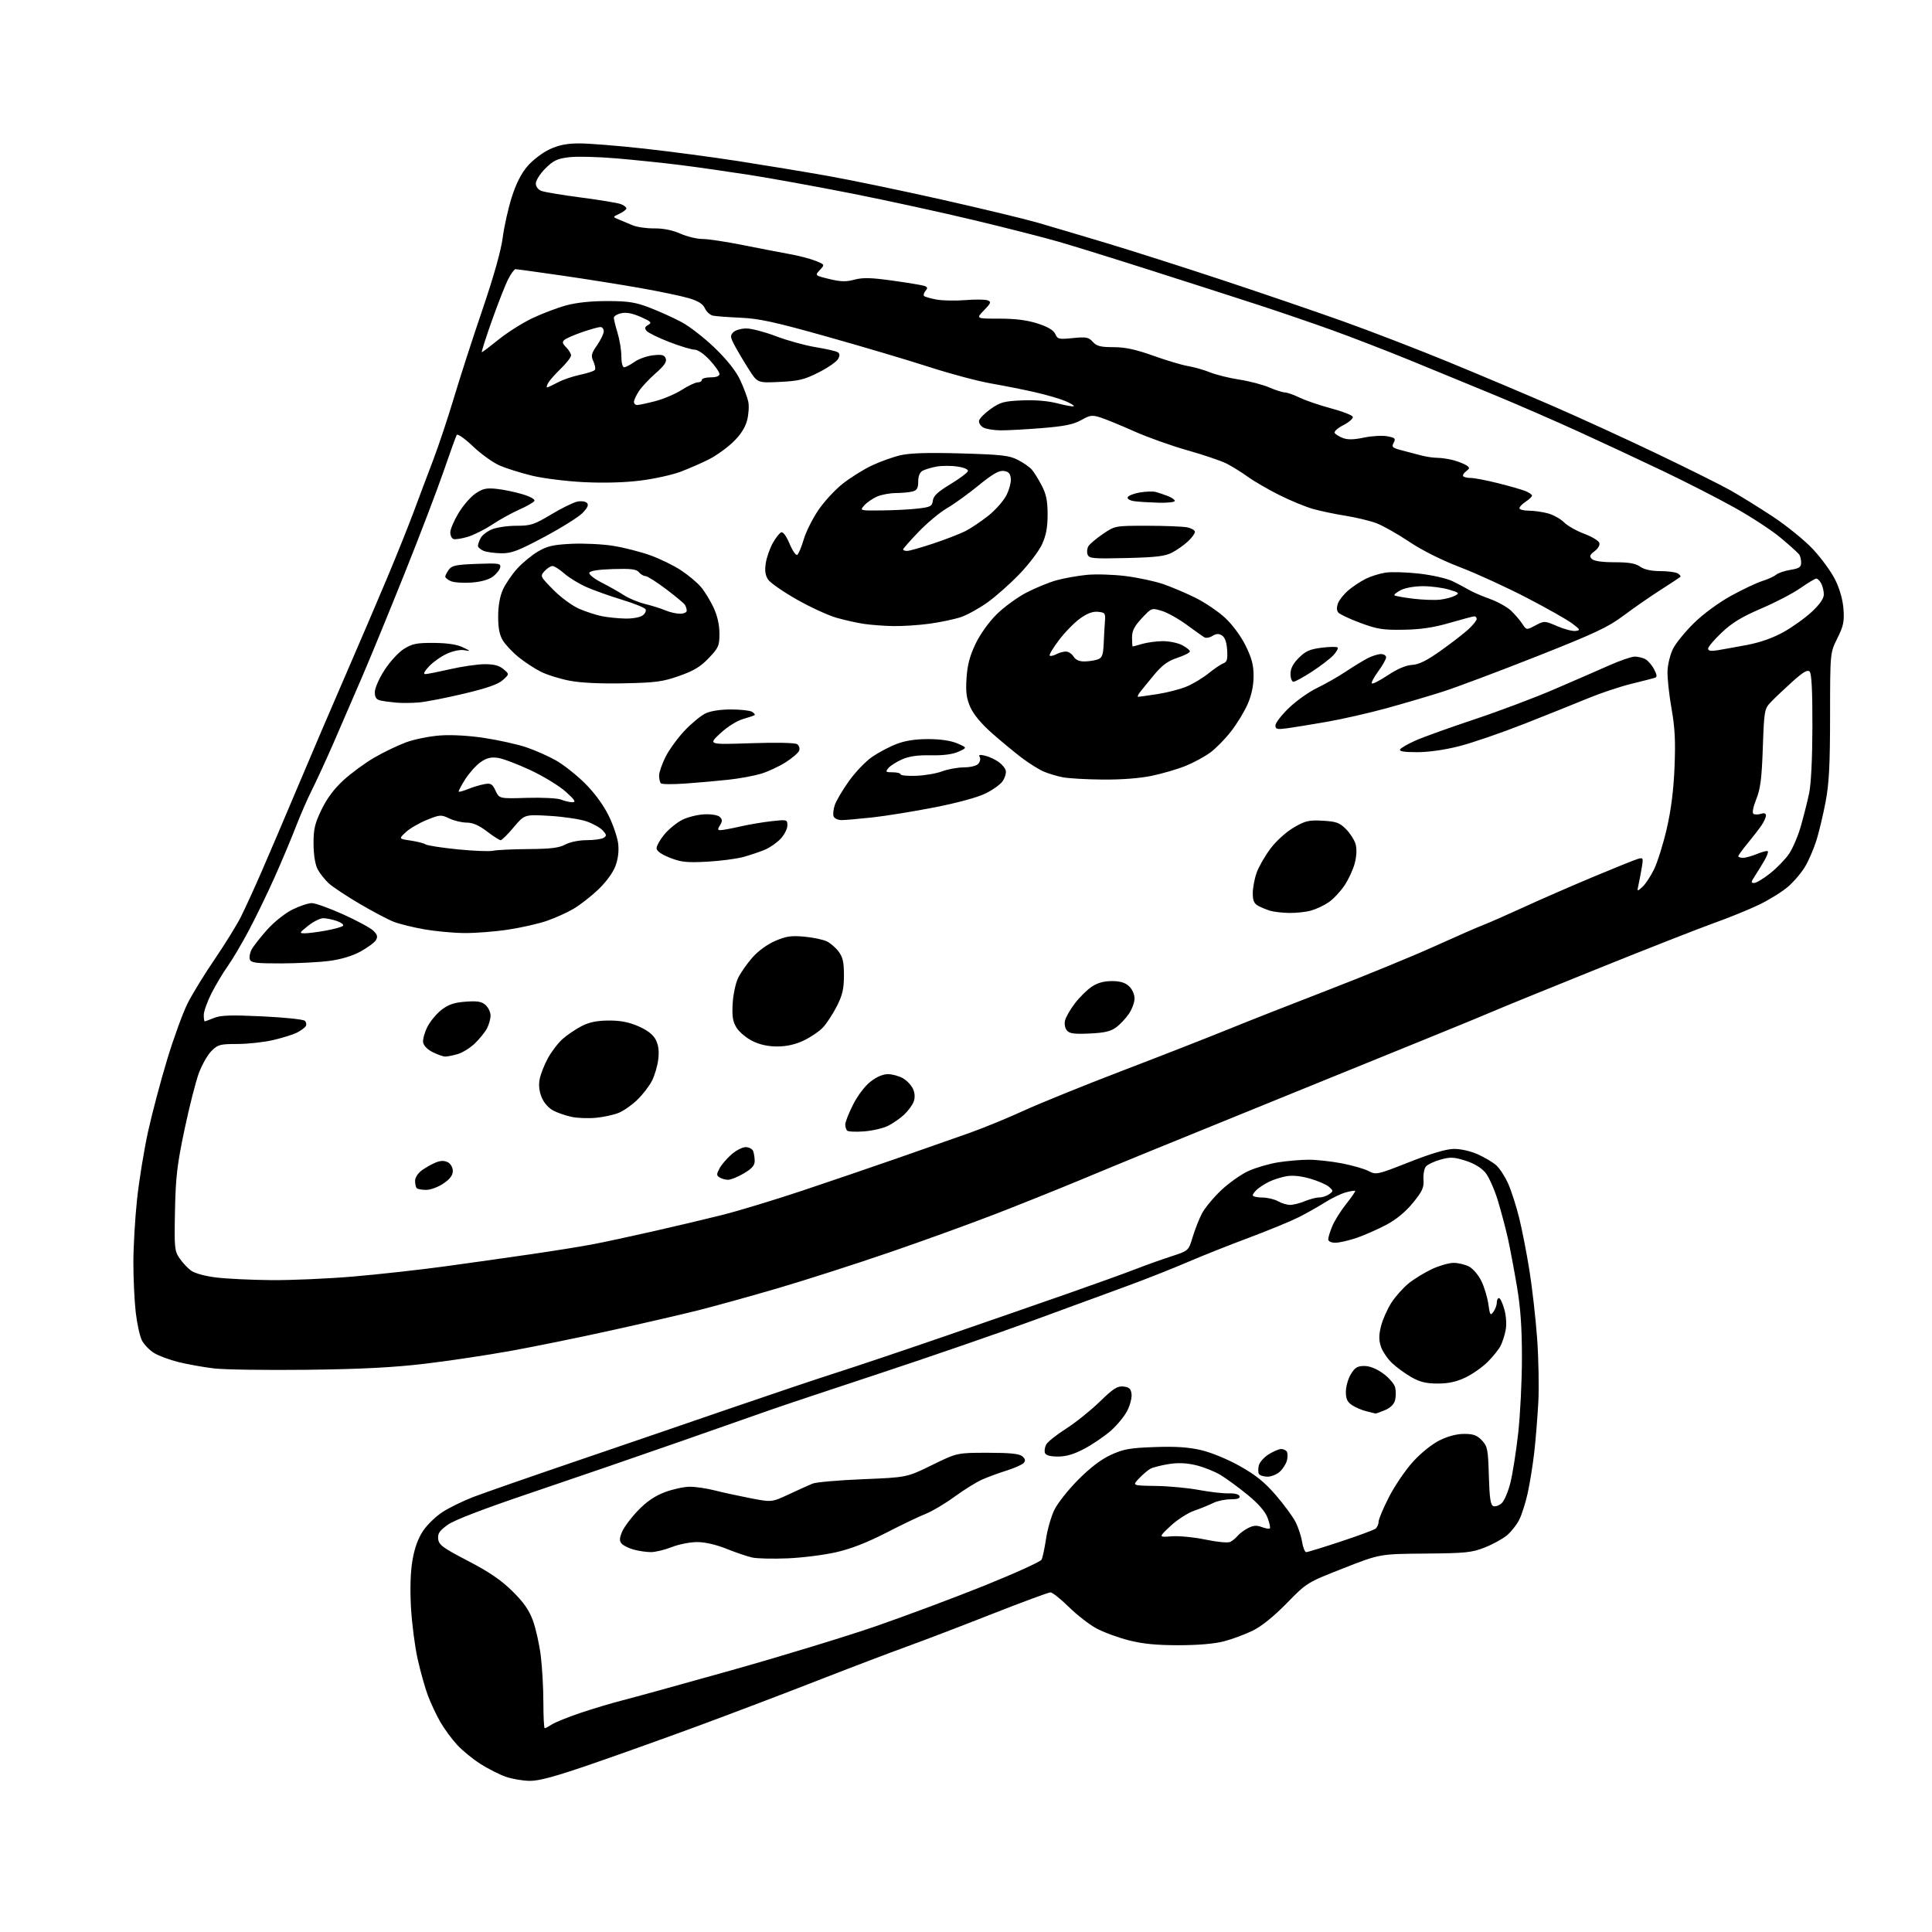 <?xml version="1.0" encoding="UTF-8" standalone="no"?>
<svg 
  version="1.1" 
  xmlns="http://www.w3.org/2000/svg" 
  xmlns:xlink="http://www.w3.org/1999/xlink" 
  xmlns:svg="http://www.w3.org/2000/svg"
  xmlns:rdf="http://www.w3.org/1999/02/22-rdf-syntax-ns#"
  xmlns:cc="http://creativecommons.org/ns#"
  xmlns:dc="http://purl.org/dc/elements/1.1/"
  viewBox="0 0 768 768"
  width="768"
  height="768"
>
<style>svg {background-color: white; }</style>"
<path stroke="none" fill="black" fill-rule="evenodd" d="M210.51,707.92C207.75,707.88 203.47,707.14 201.00,706.27C198.53,705.41 194.03,703.13 191.00,701.20C187.97,699.28 183.79,695.86 181.71,693.60C179.62,691.35 176.62,687.25 175.03,684.50C173.45,681.75 171.21,676.99 170.07,673.93C168.93,670.87 167.10,664.34 166.01,659.43C164.91,654.52 163.73,645.33 163.37,639.00C162.96,631.58 163.16,624.95 163.95,620.30C164.76,615.49 166.15,611.61 168.13,608.62C169.75,606.16 173.29,602.74 175.98,601.01C178.67,599.29 184.16,596.61 188.18,595.06C192.21,593.52 210.12,587.27 228.00,581.18C245.88,575.09 273.77,565.54 290.00,559.95C306.23,554.37 325.57,547.86 333.00,545.50C340.43,543.13 359.55,536.70 375.50,531.20C391.45,525.70 413.50,518.05 424.50,514.20C435.50,510.35 447.65,505.97 451.50,504.46C455.35,502.96 461.64,500.71 465.49,499.46C472.47,497.20 472.47,497.20 474.07,491.85C474.95,488.91 476.60,484.70 477.73,482.49C478.87,480.29 482.31,476.10 485.39,473.19C488.47,470.28 493.36,466.81 496.25,465.50C499.14,464.18 504.43,462.63 508.00,462.06C511.57,461.49 517.05,461.01 520.16,461.01C523.28,461.00 529.21,461.65 533.34,462.44C537.48,463.23 542.27,464.60 543.99,465.49C547.05,467.08 547.38,467.01 560.25,461.94C568.98,458.50 574.92,456.74 577.95,456.71C580.60,456.68 584.58,457.58 587.49,458.88C590.23,460.10 593.55,462.09 594.87,463.30C596.19,464.51 598.28,467.75 599.51,470.50C600.74,473.25 602.70,479.32 603.86,484.00C605.02,488.68 606.87,498.12 607.97,505.00C609.07,511.88 610.45,524.02 611.03,532.00C611.61,539.98 611.82,551.45 611.50,557.50C611.17,563.55 610.44,572.55 609.87,577.50C609.30,582.45 608.14,589.65 607.29,593.50C606.45,597.35 604.93,602.13 603.92,604.12C602.91,606.12 600.72,608.90 599.06,610.30C597.39,611.70 593.44,613.87 590.27,615.13C585.08,617.18 582.69,617.43 566.50,617.57C548.50,617.72 548.50,617.72 534.00,623.42C519.50,629.12 519.50,629.12 511.50,637.31C506.38,642.54 501.51,646.47 498.00,648.20C494.97,649.68 489.82,651.60 486.54,652.45C482.74,653.44 476.18,654.00 468.45,654.00C459.64,654.00 454.20,653.46 448.59,652.02C444.33,650.93 438.56,648.80 435.76,647.27C432.96,645.75 428.04,641.91 424.83,638.75C421.62,635.59 418.35,633.00 417.58,633.00C416.80,633.00 406.34,636.87 394.33,641.59C382.33,646.32 367.10,652.14 360.50,654.53C353.90,656.91 337.93,662.99 325.00,668.04C312.07,673.09 291.15,681.04 278.50,685.72C265.85,690.40 246.50,697.32 235.51,701.11C220.60,706.25 214.24,707.98 210.51,707.92zM216.54,687.00C216.83,687.00 218.11,686.32 219.37,685.49C220.64,684.66 225.69,682.62 230.59,680.96C235.49,679.30 243.10,677.02 247.50,675.90C251.90,674.78 271.48,669.38 291.00,663.89C310.52,658.40 336.18,650.58 348.00,646.50C359.82,642.42 379.36,635.12 391.40,630.27C403.45,625.42 413.64,620.79 414.05,619.98C414.46,619.17 415.25,615.46 415.81,611.75C416.36,608.04 417.84,602.86 419.09,600.25C420.34,597.64 424.61,592.23 428.58,588.24C433.43,583.36 437.71,580.10 441.65,578.31C446.64,576.02 449.18,575.57 459.00,575.23C467.32,574.93 472.43,575.27 477.49,576.45C481.54,577.40 487.99,580.06 492.86,582.79C499.16,586.33 502.72,589.20 507.15,594.33C510.39,598.09 513.92,602.89 514.99,604.99C516.07,607.09 517.24,610.66 517.60,612.91C517.96,615.16 518.70,617.00 519.24,617.00C519.78,617.00 525.91,615.12 532.86,612.82C539.81,610.52 546.06,608.22 546.75,607.70C547.44,607.18 548.00,605.95 548.00,604.96C548.00,603.97 549.86,599.53 552.13,595.11C554.39,590.68 558.67,584.39 561.63,581.12C564.76,577.66 569.18,574.09 572.20,572.59C575.54,570.92 579.05,570.00 582.02,570.00C585.70,570.00 587.15,570.53 589.08,572.58C591.30,574.94 591.53,576.10 591.84,586.64C592.10,595.53 592.50,598.26 593.62,598.69C594.42,598.99 595.91,598.49 596.93,597.56C597.95,596.64 599.51,592.99 600.40,589.45C601.29,585.91 602.68,577.05 603.50,569.76C604.31,562.47 604.99,549.01 604.99,539.85C605.00,527.77 604.45,519.95 603.00,511.35C601.90,504.83 600.30,496.35 599.46,492.50C598.61,488.65 596.80,481.81 595.44,477.31C594.08,472.81 591.83,467.76 590.42,466.09C588.83,464.19 585.88,462.43 582.53,461.38C577.92,459.93 576.54,459.87 572.61,460.97C570.09,461.67 567.49,462.91 566.81,463.72C566.14,464.54 565.71,466.88 565.86,468.93C566.09,472.06 565.42,473.53 561.67,478.14C558.76,481.70 555.09,484.74 551.13,486.85C547.79,488.63 542.49,490.97 539.37,492.05C536.24,493.12 532.41,494.00 530.84,494.00C529.09,494.00 528.00,493.47 528.00,492.62C528.00,491.86 528.73,489.50 529.62,487.37C530.51,485.24 532.99,481.29 535.13,478.60C537.28,475.90 538.89,473.55 538.71,473.38C538.53,473.20 536.82,473.49 534.91,474.01C533.00,474.54 529.28,476.34 526.66,478.00C524.03,479.67 519.32,482.32 516.19,483.90C513.06,485.47 504.20,489.12 496.50,492.00C488.80,494.87 477.77,499.26 472.00,501.74C466.23,504.23 455.65,508.41 448.50,511.04C441.35,513.67 424.25,519.94 410.50,524.98C396.75,530.01 369.30,539.48 349.50,546.02C329.70,552.55 310.12,559.09 306.00,560.55C301.88,562.00 285.68,567.69 270.00,573.17C254.32,578.66 228.10,587.67 211.73,593.20C191.98,599.87 180.60,604.23 177.92,606.17C174.66,608.53 173.94,609.63 174.19,611.80C174.46,614.14 176.05,615.30 186.00,620.47C194.39,624.83 199.16,628.07 203.63,632.47C208.14,636.91 210.30,640.00 211.84,644.18C212.98,647.31 214.39,653.59 214.96,658.15C215.53,662.72 216.00,671.07 216.00,676.72C216.00,682.38 216.24,687.00 216.54,687.00zM313.00,619.47C307.23,619.71 300.93,619.56 299.00,619.14C297.07,618.71 292.50,617.16 288.83,615.68C284.67,614.01 280.26,613.00 277.12,613.00C274.34,613.00 269.79,613.90 267.00,615.00C264.21,616.10 260.48,617.00 258.71,616.99C256.95,616.99 253.86,616.53 251.86,615.98C249.86,615.42 247.70,614.34 247.06,613.57C246.17,612.50 246.24,611.39 247.32,608.84C248.10,607.00 250.96,603.20 253.67,600.39C257.10,596.85 260.36,594.63 264.34,593.14C267.50,591.97 271.94,591.00 274.22,591.00C276.50,591.00 280.87,591.64 283.93,592.42C287.00,593.21 293.38,594.60 298.12,595.52C306.74,597.20 306.74,597.20 313.62,594.00C317.40,592.24 321.62,590.33 323.00,589.76C324.38,589.19 333.38,588.40 343.00,588.01C360.50,587.29 360.50,587.29 370.48,582.39C380.47,577.50 380.47,577.50 392.58,577.50C401.41,577.50 405.13,577.87 406.35,578.88C407.54,579.86 407.73,580.63 407.00,581.50C406.44,582.18 403.39,583.54 400.24,584.54C397.08,585.53 392.66,587.15 390.42,588.14C388.17,589.13 383.24,592.20 379.45,594.96C375.67,597.72 370.54,600.77 368.06,601.74C365.57,602.71 358.47,606.11 352.28,609.29C344.60,613.24 338.23,615.71 332.26,617.06C327.44,618.15 318.77,619.24 313.00,619.47zM489.08,612.92C489.95,612.48 491.27,611.38 492.01,610.49C492.75,609.60 494.60,608.22 496.12,607.44C498.19,606.37 499.56,606.26 501.58,607.03C503.06,607.59 504.50,607.83 504.78,607.55C505.06,607.27 504.65,605.36 503.86,603.29C502.92,600.83 500.21,597.72 495.97,594.24C492.41,591.32 487.54,587.75 485.15,586.31C482.75,584.87 478.32,583.12 475.30,582.41C471.52,581.53 468.14,581.41 464.45,582.01C461.50,582.49 458.28,583.32 457.30,583.85C456.31,584.39 454.27,586.12 452.78,587.69C450.06,590.55 450.06,590.55 459.39,590.68C464.53,590.75 472.28,591.48 476.61,592.29C480.95,593.10 486.26,593.70 488.41,593.63C490.74,593.55 492.49,594.00 492.74,594.75C493.03,595.61 491.93,596.00 489.16,596.00C486.96,596.00 483.89,596.65 482.33,597.43C480.77,598.22 477.37,599.61 474.76,600.51C472.12,601.43 467.91,604.15 465.26,606.64C460.50,611.11 460.50,611.11 465.74,610.71C468.62,610.48 474.70,611.07 479.24,612.02C483.99,613.01 488.17,613.39 489.08,612.92zM503.87,587.00C502.36,587.00 500.82,586.52 500.46,585.94C500.11,585.36 500.08,583.82 500.40,582.53C500.73,581.23 502.51,579.23 504.37,578.08C506.22,576.94 508.44,576.00 509.31,576.00C510.17,576.00 511.18,576.48 511.54,577.06C511.89,577.64 511.92,579.20 511.58,580.53C511.25,581.86 510.00,583.86 508.80,584.97C507.60,586.09 505.38,587.00 503.87,587.00zM420.58,579.00C417.49,579.00 415.75,578.52 415.39,577.58C415.09,576.80 415.31,575.29 415.88,574.22C416.45,573.16 419.97,570.35 423.71,567.97C427.44,565.60 433.47,560.77 437.11,557.25C442.60,551.91 444.20,550.89 446.61,551.17C448.90,551.43 449.56,552.06 449.81,554.17C449.98,555.64 449.21,558.63 448.10,560.80C446.99,562.98 444.06,566.54 441.59,568.72C439.11,570.89 434.42,574.10 431.15,575.84C426.94,578.08 423.87,579.00 420.58,579.00zM546.78,561.90C546.63,561.84 545.05,561.45 543.28,561.03C541.50,560.61 538.91,559.52 537.53,558.61C535.57,557.33 535.00,556.11 535.00,553.23C535.01,551.18 535.90,548.04 536.99,546.25C538.59,543.62 539.61,543.00 542.34,543.00C544.48,543.00 547.19,544.08 549.83,545.99C552.10,547.64 554.24,550.11 554.59,551.49C554.93,552.87 554.93,555.15 554.57,556.57C554.15,558.23 552.73,559.63 550.50,560.57C548.61,561.35 546.94,561.95 546.78,561.90zM571.50,549.98C566.91,549.98 564.44,549.38 561.00,547.42C558.52,546.01 555.05,543.46 553.27,541.75C551.49,540.04 549.53,537.12 548.92,535.25C548.08,532.72 548.10,530.67 548.97,527.18C549.61,524.61 551.45,520.44 553.06,517.92C554.67,515.41 557.79,511.90 559.99,510.13C562.19,508.36 566.36,505.81 569.25,504.47C572.14,503.12 575.98,502.02 577.80,502.01C579.61,502.00 582.38,502.66 583.95,503.47C585.54,504.29 587.72,506.86 588.89,509.27C590.04,511.65 591.28,515.78 591.65,518.44C592.25,522.81 592.45,523.11 593.66,521.46C594.40,520.44 595.00,518.80 595.00,517.81C595.00,516.81 595.39,516.00 595.87,516.00C596.35,516.00 597.30,518.01 597.99,520.46C598.72,523.08 598.95,526.47 598.53,528.68C598.15,530.74 597.22,533.60 596.48,535.04C595.74,536.47 593.42,539.35 591.32,541.43C589.22,543.52 585.25,546.29 582.50,547.60C578.95,549.29 575.76,549.98 571.50,549.98zM122.00,544.51C105.78,544.70 89.12,544.46 85.00,543.96C80.88,543.47 74.58,542.34 71.00,541.46C67.42,540.57 63.03,538.94 61.23,537.83C59.42,536.72 57.27,534.48 56.43,532.86C55.59,531.24 54.48,526.22 53.96,521.71C53.44,517.19 53.02,508.32 53.02,502.00C53.02,495.68 53.67,484.36 54.47,476.85C55.27,469.34 57.24,457.19 58.85,449.85C60.47,442.51 63.90,429.54 66.49,421.04C69.07,412.54 72.71,402.55 74.58,398.84C76.45,395.13 81.30,387.22 85.37,381.26C89.43,375.30 94.11,367.74 95.76,364.46C97.40,361.18 101.11,353.10 103.98,346.50C106.86,339.90 113.48,324.38 118.69,312.00C123.90,299.62 132.38,279.82 137.52,268.00C142.66,256.18 149.99,239.04 153.82,229.93C157.65,220.82 162.43,208.89 164.46,203.43C166.48,197.97 169.94,188.78 172.15,183.00C174.35,177.22 178.10,165.97 180.48,158.00C182.86,150.03 187.96,134.28 191.81,123.00C196.24,110.00 199.18,99.57 199.83,94.50C200.40,90.10 202.01,82.88 203.41,78.45C205.13,73.04 207.17,68.99 209.67,66.07C211.72,63.67 215.65,60.67 218.44,59.37C222.19,57.63 225.27,57.02 230.32,57.01C234.07,57.00 245.54,57.92 255.82,59.05C266.09,60.18 283.05,62.43 293.50,64.05C303.95,65.67 319.93,68.31 329.00,69.92C338.07,71.52 358.55,75.78 374.50,79.37C390.45,82.96 407.55,87.08 412.50,88.52C417.45,89.96 429.60,93.56 439.50,96.53C449.40,99.50 470.32,106.17 486.00,111.36C501.68,116.55 523.27,123.93 534.00,127.77C544.73,131.60 563.40,138.80 575.50,143.77C587.60,148.74 606.27,156.62 617.00,161.28C627.73,165.94 646.40,174.49 658.50,180.28C670.60,186.07 683.65,192.56 687.50,194.71C691.35,196.85 699.04,201.60 704.60,205.27C710.18,208.95 717.40,214.81 720.73,218.37C724.05,221.92 728.03,227.41 729.58,230.58C731.35,234.18 732.55,238.51 732.82,242.16C733.17,247.09 732.79,248.88 730.37,253.74C727.50,259.50 727.50,259.50 727.48,284.50C727.47,304.18 727.09,311.47 725.70,318.77C724.73,323.87 723.10,330.72 722.08,333.99C721.06,337.25 719.06,341.93 717.62,344.38C716.19,346.83 713.10,350.48 710.76,352.49C708.42,354.50 703.27,357.70 699.33,359.60C695.39,361.51 687.29,364.80 681.33,366.93C675.37,369.06 654.30,377.33 634.50,385.32C614.70,393.30 596.25,400.82 593.50,402.03C590.75,403.23 579.27,407.96 568.00,412.53C556.73,417.10 530.40,427.80 509.50,436.31C488.60,444.81 465.20,454.34 457.50,457.48C449.80,460.62 436.98,465.91 429.00,469.24C421.02,472.56 406.40,478.43 396.50,482.28C386.60,486.13 367.48,493.07 354.00,497.70C340.52,502.33 320.50,508.77 309.50,512.00C298.50,515.23 284.10,519.22 277.50,520.88C270.90,522.53 255.38,526.12 243.00,528.85C230.62,531.59 212.73,535.24 203.24,536.96C193.74,538.68 178.22,541.01 168.74,542.13C156.22,543.60 143.42,544.26 122.00,544.51zM107.82,508.87C115.70,508.94 130.32,508.30 140.32,507.45C150.32,506.60 166.60,504.80 176.50,503.45C186.40,502.10 201.96,499.90 211.07,498.57C220.19,497.24 231.22,495.47 235.57,494.64C239.93,493.81 250.70,491.50 259.50,489.50C268.30,487.51 280.74,484.56 287.15,482.95C293.55,481.34 307.73,477.04 318.65,473.40C329.57,469.75 346.82,463.87 357.00,460.32C367.18,456.78 380.00,452.28 385.50,450.32C391.00,448.37 400.68,444.39 407.00,441.49C413.32,438.59 431.10,431.39 446.50,425.49C461.90,419.60 480.57,412.29 488.00,409.26C495.43,406.23 513.42,399.14 528.00,393.52C542.58,387.89 561.48,380.13 570.00,376.28C578.52,372.42 587.33,368.57 589.56,367.72C591.80,366.86 599.00,363.70 605.56,360.69C612.13,357.67 624.48,352.28 633.00,348.71C641.52,345.14 649.58,341.89 650.90,341.49C653.20,340.80 653.27,340.92 652.67,344.64C652.32,346.76 651.74,349.85 651.37,351.50C650.71,354.50 650.71,354.50 652.86,352.59C654.04,351.54 656.13,348.39 657.50,345.59C658.87,342.79 661.14,335.55 662.54,329.50C664.28,322.00 665.27,314.20 665.65,305.00C666.08,294.53 665.81,289.25 664.43,281.50C663.46,276.00 662.75,269.31 662.87,266.63C662.98,263.96 663.99,259.97 665.11,257.78C666.23,255.59 669.96,251.03 673.40,247.65C677.07,244.05 683.15,239.58 688.08,236.86C692.71,234.31 698.30,231.66 700.50,230.98C702.70,230.30 705.17,229.18 706.00,228.48C706.83,227.79 709.41,226.90 711.75,226.52C715.23,225.95 716.00,225.43 715.98,223.66C715.98,222.47 715.64,221.02 715.23,220.44C714.83,219.86 711.56,216.91 707.97,213.89C704.38,210.87 695.99,205.37 689.32,201.68C682.65,197.98 670.06,191.54 661.35,187.38C652.63,183.21 637.62,176.20 628.00,171.80C618.38,167.40 602.85,160.64 593.50,156.78C584.15,152.92 569.08,146.72 560.00,143.01C550.92,139.31 537.20,134.00 529.50,131.23C521.80,128.45 508.52,123.91 500.00,121.14C491.48,118.36 472.57,112.29 458.00,107.64C443.43,102.98 426.77,97.81 421.00,96.14C415.23,94.46 399.93,90.56 387.00,87.47C374.07,84.37 352.25,79.62 338.50,76.90C324.75,74.19 306.52,70.87 298.00,69.54C289.48,68.21 277.10,66.44 270.50,65.61C263.90,64.78 252.46,63.59 245.08,62.96C237.70,62.33 229.16,62.12 226.11,62.51C221.50,63.08 219.93,63.83 216.78,66.98C214.70,69.06 213.00,71.73 213.00,72.91C213.00,74.21 213.88,75.38 215.25,75.90C216.49,76.37 223.57,77.55 231.00,78.52C238.43,79.49 245.51,80.66 246.75,81.12C247.99,81.58 249.00,82.34 249.00,82.81C249.00,83.29 247.76,84.26 246.25,84.96C243.50,86.24 243.50,86.24 246.00,87.26C247.38,87.82 249.85,88.85 251.50,89.56C253.15,90.27 257.00,90.82 260.06,90.79C263.66,90.76 267.32,91.49 270.44,92.87C273.09,94.04 277.05,95.00 279.25,95.00C281.45,95.00 288.71,96.09 295.37,97.43C302.04,98.77 310.39,100.38 313.91,101.01C317.44,101.63 322.03,102.83 324.12,103.66C327.91,105.18 327.91,105.18 325.90,107.34C323.88,109.50 323.88,109.50 329.64,110.91C334.16,112.01 336.30,112.07 339.64,111.17C342.98,110.28 346.24,110.36 354.70,111.54C360.64,112.37 366.31,113.30 367.30,113.61C368.75,114.06 368.87,114.45 367.91,115.61C367.25,116.40 366.99,117.32 367.32,117.65C367.65,117.98 369.85,118.62 372.21,119.07C374.57,119.51 379.72,119.62 383.67,119.30C387.61,118.98 391.62,119.02 392.58,119.39C394.12,119.98 393.94,120.47 391.13,123.37C387.93,126.67 387.93,126.67 397.21,126.67C403.69,126.67 408.31,127.26 412.50,128.61C416.59,129.94 418.81,131.26 419.49,132.78C420.40,134.83 420.94,134.96 426.49,134.39C431.78,133.85 432.73,134.03 434.40,135.89C435.96,137.61 437.47,138.00 442.61,138.00C447.26,138.00 451.44,138.90 458.47,141.41C463.72,143.29 469.93,145.14 472.26,145.52C474.59,145.90 478.52,147.02 481.00,148.01C483.48,149.00 488.72,150.30 492.65,150.90C496.58,151.50 501.91,152.89 504.48,153.99C507.06,155.10 509.89,156.00 510.77,156.00C511.65,156.00 514.31,156.94 516.68,158.09C519.04,159.23 524.66,161.14 529.16,162.34C533.66,163.53 537.52,165.04 537.74,165.70C537.95,166.35 536.29,167.83 534.03,168.98C531.77,170.14 530.21,171.54 530.56,172.10C530.91,172.66 532.39,173.58 533.85,174.14C535.70,174.85 538.21,174.79 542.19,173.95C545.31,173.29 549.48,173.06 551.45,173.42C554.58,174.01 554.90,174.33 554.00,176.01C553.09,177.69 553.47,178.04 557.24,179.02C559.58,179.63 563.08,180.55 565.00,181.06C566.92,181.57 569.85,181.99 571.50,182.00C573.15,182.01 576.08,182.46 578.00,183.01C579.92,183.56 582.17,184.46 583.00,185.02C584.31,185.91 584.28,186.20 582.77,187.37C581.81,188.10 581.32,188.99 581.68,189.35C582.04,189.71 583.42,190.00 584.75,190.00C586.08,190.00 590.84,190.92 595.33,192.04C599.83,193.16 604.74,194.56 606.25,195.16C607.76,195.75 609.00,196.59 609.00,197.01C609.00,197.43 607.88,198.51 606.50,199.41C605.12,200.31 604.00,201.49 604.00,202.02C604.00,202.56 605.69,203.00 607.75,203.01C609.81,203.01 613.24,203.50 615.38,204.09C617.51,204.68 620.37,206.27 621.72,207.63C623.08,208.99 626.65,211.02 629.66,212.15C632.67,213.27 635.40,214.88 635.72,215.73C636.08,216.66 635.37,217.97 633.91,219.07C631.93,220.57 631.73,221.13 632.80,222.20C633.65,223.04 636.80,223.50 641.80,223.50C647.52,223.50 650.13,223.95 651.97,225.25C653.60,226.40 656.34,227.01 659.97,227.02C663.01,227.02 666.16,227.45 666.97,227.96C667.78,228.47 668.23,229.09 667.97,229.33C667.71,229.57 664.12,231.93 660.00,234.57C655.88,237.21 649.26,241.80 645.31,244.77C639.21,249.34 633.95,251.80 610.78,260.96C595.75,266.90 578.97,273.20 573.48,274.96C567.99,276.71 557.89,279.69 551.02,281.57C544.16,283.45 533.59,285.86 527.52,286.92C521.46,287.98 514.36,289.13 511.75,289.49C507.65,290.04 507.00,289.88 507.00,288.37C507.00,287.40 509.39,284.30 512.30,281.48C515.22,278.65 520.28,275.05 523.55,273.48C526.82,271.91 531.98,268.97 535.00,266.95C538.02,264.94 541.94,262.55 543.70,261.64C545.46,260.74 547.82,260.00 548.95,260.00C550.08,260.00 551.00,260.59 551.00,261.30C551.00,262.02 549.60,264.52 547.88,266.85C546.16,269.18 545.02,271.35 545.34,271.67C545.66,271.99 548.52,270.52 551.71,268.40C555.47,265.90 558.83,264.47 561.27,264.32C564.02,264.17 567.13,262.63 572.77,258.62C577.02,255.61 581.96,251.78 583.75,250.13C585.54,248.47 587.00,246.64 587.00,246.06C587.00,245.48 586.60,245.00 586.11,245.00C585.62,245.00 581.24,246.16 576.36,247.58C569.94,249.45 564.88,250.21 558.00,250.33C549.76,250.47 547.48,250.11 540.77,247.62C536.51,246.04 532.57,244.18 531.99,243.49C531.32,242.68 531.28,241.38 531.89,239.78C532.41,238.43 534.28,236.10 536.05,234.61C537.82,233.12 540.89,231.09 542.88,230.09C544.87,229.10 548.41,227.99 550.74,227.63C553.08,227.27 559.12,227.45 564.16,228.02C569.27,228.60 575.15,229.94 577.42,231.04C579.66,232.13 582.62,233.70 584.00,234.52C585.38,235.35 589.07,236.94 592.20,238.06C595.34,239.19 599.17,241.32 600.71,242.80C602.26,244.29 604.26,246.62 605.16,248.00C606.79,250.50 606.79,250.50 610.36,248.61C613.90,246.74 613.98,246.74 619.04,248.92C621.85,250.13 625.13,250.98 626.32,250.81C628.32,250.53 628.21,250.28 625.00,247.86C623.08,246.40 614.98,241.82 607.00,237.67C599.02,233.52 587.10,228.05 580.50,225.52C573.02,222.65 565.35,218.81 560.14,215.32C555.54,212.24 549.69,208.94 547.14,207.98C544.59,207.02 539.12,205.70 535.00,205.05C530.88,204.40 525.05,203.18 522.07,202.35C519.08,201.52 513.00,199.02 508.57,196.80C504.13,194.58 498.48,191.30 496.00,189.51C493.52,187.72 489.70,185.35 487.50,184.24C485.30,183.14 478.32,180.78 472.00,179.00C465.68,177.21 456.23,173.85 451.00,171.52C445.77,169.18 439.76,166.71 437.63,166.02C434.14,164.89 433.37,164.98 429.78,167.00C426.71,168.73 423.14,169.45 414.15,170.18C407.74,170.69 400.35,171.10 397.72,171.07C395.09,171.05 392.02,170.55 390.91,169.95C389.79,169.35 389.02,168.13 389.19,167.23C389.37,166.33 391.46,164.22 393.84,162.54C397.65,159.86 399.15,159.46 406.35,159.16C411.58,158.94 416.67,159.37 420.47,160.37C423.74,161.22 426.62,161.72 426.86,161.47C427.11,161.23 425.55,160.29 423.40,159.39C421.26,158.49 415.90,156.93 411.50,155.93C407.10,154.92 399.23,153.35 394.00,152.44C388.77,151.53 377.75,148.60 369.50,145.92C361.25,143.25 343.02,137.83 329.00,133.89C308.17,128.03 301.85,126.64 294.50,126.31C289.55,126.09 284.56,125.71 283.42,125.48C282.28,125.24 280.84,123.94 280.22,122.58C279.41,120.81 277.59,119.66 273.84,118.54C270.95,117.69 262.27,115.87 254.54,114.50C246.82,113.14 232.70,110.89 223.16,109.51C213.62,108.13 205.42,107.00 204.93,107.00C204.44,107.00 203.12,108.81 201.99,111.02C200.86,113.23 197.95,120.65 195.51,127.52C193.08,134.38 191.29,140.00 191.54,140.00C191.79,140.00 194.80,137.72 198.24,134.94C201.69,132.16 207.68,128.37 211.56,126.52C215.44,124.67 221.52,122.36 225.06,121.40C229.25,120.26 235.00,119.66 241.50,119.68C249.86,119.70 252.62,120.14 258.34,122.34C262.10,123.79 267.78,126.36 270.95,128.05C274.13,129.75 280.09,134.39 284.19,138.36C289.07,143.08 292.55,147.48 294.22,151.05C295.62,154.05 297.08,157.92 297.45,159.67C297.82,161.41 297.60,164.78 296.96,167.17C296.19,170.06 294.35,172.90 291.40,175.73C288.98,178.06 284.65,181.16 281.79,182.61C278.92,184.06 273.85,186.27 270.54,187.52C267.22,188.77 260.03,190.36 254.57,191.04C248.30,191.83 240.01,192.06 232.07,191.66C225.16,191.32 215.90,190.16 211.50,189.09C207.10,188.02 201.33,186.22 198.68,185.08C196.03,183.94 191.24,180.51 188.03,177.45C184.82,174.38 181.91,172.33 181.57,172.88C181.24,173.43 178.91,179.85 176.41,187.15C173.91,194.44 166.99,212.58 161.03,227.46C155.07,242.33 147.50,260.80 144.19,268.50C140.89,276.20 135.71,288.17 132.69,295.10C129.66,302.03 125.75,310.53 124.00,314.00C122.25,317.46 119.33,324.17 117.51,328.90C115.68,333.63 111.87,342.68 109.04,349.00C106.21,355.32 101.62,364.77 98.84,370.00C96.06,375.23 92.28,381.61 90.44,384.19C88.60,386.77 85.72,391.59 84.04,394.91C82.37,398.23 81.00,402.08 81.00,403.47C81.00,404.86 81.17,406.00 81.38,406.00C81.59,406.00 83.27,405.39 85.13,404.63C87.78,403.56 91.89,403.43 104.33,404.02C113.04,404.43 120.63,405.23 121.19,405.79C121.76,406.36 121.92,407.32 121.55,407.92C121.18,408.52 119.63,409.66 118.10,410.45C116.58,411.23 112.31,412.58 108.60,413.44C104.90,414.30 98.49,415.00 94.36,415.00C87.49,415.00 86.61,415.24 84.08,417.76C82.56,419.28 80.31,423.22 79.07,426.51C77.84,429.81 75.26,439.93 73.35,449.00C70.41,462.98 69.83,467.91 69.56,481.28C69.26,496.02 69.37,497.26 71.37,500.18C72.54,501.91 74.62,504.13 76.00,505.12C77.45,506.17 81.64,507.31 86.00,507.83C90.12,508.33 99.95,508.80 107.82,508.87zM512.78,478.96C514.04,478.98 516.68,478.32 518.65,477.50C520.63,476.68 523.23,476.00 524.43,476.00C525.63,476.00 527.41,475.42 528.38,474.71C530.05,473.49 530.05,473.35 528.32,471.80C527.32,470.91 523.94,469.44 520.80,468.53C517.11,467.47 513.77,467.13 511.30,467.58C509.21,467.96 506.15,468.94 504.50,469.75C502.85,470.57 500.71,471.93 499.75,472.78C498.79,473.62 498.00,474.69 498.00,475.15C498.00,475.62 499.69,476.02 501.75,476.04C503.81,476.05 506.62,476.71 508.00,477.50C509.38,478.29 511.53,478.95 512.78,478.96zM169.43,473.00C167.73,473.00 166.03,472.70 165.67,472.33C165.30,471.97 165.00,470.65 165.00,469.40C165.00,468.05 166.16,466.31 167.87,465.09C169.45,463.97 171.95,462.59 173.43,462.02C175.28,461.32 176.74,461.33 178.07,462.04C179.16,462.62 180.00,464.12 180.00,465.50C180.00,467.18 178.86,468.70 176.27,470.46C174.22,471.86 171.14,473.00 169.43,473.00zM289.41,468.98C288.36,468.98 286.85,468.56 286.05,468.05C284.79,467.25 284.78,466.78 286.01,464.48C286.79,463.02 288.92,460.52 290.75,458.92C292.58,457.31 295.13,456.00 296.43,456.00C297.72,456.00 299.06,456.71 299.39,457.58C299.73,458.45 300.00,460.23 300.00,461.54C300.00,463.29 298.85,464.59 295.66,466.46C293.28,467.86 290.46,468.99 289.41,468.98zM343.55,449.74C340.22,450.00 337.16,449.86 336.75,449.44C336.34,449.01 336.00,447.91 336.00,446.99C336.00,446.07 337.38,442.56 339.06,439.20C340.83,435.65 343.73,431.79 345.95,430.04C348.42,428.09 350.93,427.00 352.99,427.00C354.75,427.00 357.48,427.76 359.05,428.69C360.63,429.62 362.40,431.56 363.00,433.01C363.72,434.73 363.77,436.47 363.15,438.07C362.63,439.40 360.92,441.69 359.35,443.14C357.78,444.59 354.95,446.56 353.05,447.52C351.15,448.48 346.87,449.48 343.55,449.74zM237.00,444.33C233.97,444.63 229.62,444.47 227.33,444.00C225.03,443.52 221.73,442.40 220.00,441.50C218.13,440.53 216.23,438.40 215.34,436.27C214.37,433.95 214.07,431.41 214.50,429.09C214.87,427.11 216.34,423.33 217.78,420.68C219.22,418.03 221.89,414.55 223.72,412.94C225.56,411.33 228.95,409.04 231.27,407.86C234.29,406.32 237.36,405.70 242.00,405.68C246.65,405.66 250.01,406.31 253.80,407.97C257.39,409.54 259.60,411.26 260.67,413.32C261.76,415.43 262.06,417.81 261.67,421.11C261.36,423.72 260.22,427.58 259.14,429.68C258.06,431.78 255.44,435.17 253.33,437.20C251.23,439.24 247.93,441.56 246.00,442.35C244.07,443.15 240.03,444.04 237.00,444.33zM177.01,420.00C176.18,420.00 173.93,419.21 172.00,418.25C169.89,417.19 168.38,415.64 168.19,414.33C168.02,413.13 168.80,410.35 169.93,408.13C171.06,405.92 173.60,402.88 175.59,401.36C178.33,399.27 180.62,398.51 185.13,398.18C189.84,397.84 191.48,398.12 193.04,399.53C194.12,400.51 195.00,402.39 195.00,403.70C195.00,405.02 194.36,407.31 193.59,408.80C192.81,410.28 190.64,412.97 188.77,414.77C186.90,416.56 183.83,418.48 181.94,419.02C180.06,419.56 177.84,420.00 177.01,420.00zM309.00,415.99C305.36,416.00 302.02,415.27 299.14,413.84C296.74,412.65 293.90,410.29 292.83,408.59C291.30,406.15 290.97,404.13 291.24,399.00C291.44,395.43 292.41,390.82 293.40,388.77C294.39,386.73 296.94,383.08 299.06,380.66C301.38,378.03 305.03,375.37 308.19,374.02C312.53,372.15 314.55,371.86 319.77,372.34C323.24,372.67 327.27,373.51 328.70,374.22C330.14,374.92 332.26,376.77 333.41,378.32C335.05,380.54 335.49,382.59 335.48,387.82C335.46,393.13 334.88,395.63 332.65,400.00C331.12,403.02 328.65,406.79 327.18,408.38C325.71,409.96 322.25,412.32 319.50,413.62C316.15,415.20 312.69,415.98 309.00,415.99zM433.14,410.84C427.00,411.12 425.13,410.87 424.09,409.61C423.33,408.69 423.03,407.00 423.39,405.59C423.72,404.25 425.48,401.21 427.29,398.84C429.10,396.47 432.09,393.51 433.94,392.26C436.23,390.72 438.77,390.00 441.96,390.00C445.27,390.00 447.26,390.59 448.81,392.04C450.06,393.20 451.00,395.28 451.00,396.89C451.00,398.44 449.99,401.19 448.75,403.01C447.51,404.83 445.23,407.26 443.68,408.40C441.54,409.99 439.02,410.57 433.14,410.84zM111.72,382.97C101.92,382.99 99.84,382.74 99.34,381.43C99.00,380.57 99.31,378.78 100.02,377.46C100.73,376.13 103.49,372.60 106.16,369.61C108.90,366.54 113.25,363.06 116.20,361.59C119.05,360.17 122.54,359.00 123.95,359.00C125.35,359.01 130.99,361.03 136.48,363.51C141.96,365.98 147.36,368.91 148.46,370.02C150.03,371.58 150.24,372.41 149.40,373.76C148.82,374.72 146.05,376.74 143.26,378.27C140.02,380.03 135.52,381.38 130.84,381.99C126.80,382.51 118.20,382.95 111.72,382.97zM121.18,371.00C122.53,371.00 126.30,370.51 129.57,369.92C132.83,369.32 135.87,368.48 136.33,368.04C136.78,367.61 135.70,366.74 133.93,366.12C132.15,365.51 129.71,365.00 128.49,365.00C127.27,365.00 124.58,366.35 122.50,368.00C118.94,370.83 118.87,371.00 121.18,371.00zM184.50,370.90C180.10,370.86 172.90,370.18 168.50,369.40C164.10,368.61 158.70,367.28 156.50,366.42C154.30,365.57 148.22,362.37 143.00,359.30C137.78,356.24 132.22,352.55 130.66,351.11C129.10,349.68 127.11,347.15 126.25,345.50C125.28,343.64 124.67,339.85 124.64,335.50C124.61,329.62 125.11,327.43 127.81,321.85C129.97,317.36 132.83,313.53 136.60,310.09C139.67,307.28 145.18,303.25 148.84,301.13C152.50,299.01 158.16,296.29 161.40,295.09C164.65,293.89 170.72,292.67 174.90,292.36C179.58,292.02 186.41,292.41 192.67,293.37C198.26,294.22 205.68,295.88 209.17,297.04C212.65,298.21 217.97,300.57 221.00,302.28C224.03,303.99 229.23,308.11 232.58,311.44C236.37,315.23 239.89,320.02 241.94,324.21C243.76,327.90 245.47,332.97 245.75,335.47C246.08,338.44 245.68,341.55 244.59,344.41C243.59,347.01 240.80,350.79 237.71,353.71C234.84,356.42 230.44,359.84 227.92,361.31C225.40,362.78 220.68,364.91 217.42,366.04C214.16,367.17 207.22,368.75 202.00,369.54C196.78,370.34 188.90,370.95 184.50,370.90zM512.50,362.91C509.75,362.86 506.35,362.48 504.94,362.05C503.53,361.62 501.40,360.75 500.19,360.10C498.52,359.21 498.00,358.02 498.00,355.09C498.00,352.98 498.68,349.31 499.52,346.94C500.36,344.56 502.85,340.23 505.05,337.31C507.36,334.26 511.27,330.71 514.28,328.96C518.88,326.26 520.24,325.95 525.78,326.25C531.17,326.55 532.48,327.02 535.04,329.57C536.67,331.21 538.39,333.89 538.86,335.53C539.40,337.38 539.28,340.23 538.57,343.04C537.93,345.54 536.08,349.57 534.44,352.01C532.80,354.45 529.95,357.47 528.10,358.71C526.25,359.96 523.11,361.43 521.12,361.98C519.13,362.54 515.25,362.95 512.50,362.91zM697.30,351.00C698.13,351.00 701.00,349.28 703.66,347.17C706.32,345.06 709.70,341.58 711.17,339.42C712.63,337.26 714.74,332.35 715.84,328.50C716.94,324.65 718.42,318.80 719.13,315.50C719.93,311.75 720.43,301.73 720.46,288.80C720.49,274.59 720.14,267.75 719.36,266.96C718.51,266.11 716.75,267.14 712.36,271.10C709.14,274.01 705.33,277.62 703.90,279.14C701.38,281.80 701.27,282.44 700.75,297.20C700.32,309.47 699.81,313.53 698.14,317.71C696.88,320.88 696.44,323.16 697.04,323.52C697.58,323.86 698.91,323.84 700.01,323.50C701.31,323.08 702.00,323.32 701.99,324.18C701.99,324.91 701.20,326.66 700.24,328.08C699.28,329.49 696.81,332.69 694.75,335.18C692.69,337.67 691.00,340.00 691.00,340.35C691.00,340.71 691.85,341.00 692.88,341.00C693.91,341.00 696.43,340.30 698.49,339.44C700.54,338.58 702.45,338.11 702.73,338.40C703.02,338.68 702.35,340.44 701.25,342.29C700.16,344.15 698.48,346.87 697.52,348.34C696.01,350.63 695.98,351.00 697.30,351.00zM281.00,342.54C272.93,342.96 270.71,342.72 266.25,340.95C262.79,339.57 261.00,338.28 261.00,337.16C261.00,336.22 262.39,333.77 264.10,331.70C265.80,329.63 268.97,327.04 271.14,325.93C273.31,324.82 277.29,323.82 279.99,323.71C282.90,323.59 285.42,324.02 286.17,324.77C287.19,325.79 287.20,326.45 286.22,328.02C285.20,329.65 285.24,330.00 286.43,330.00C287.23,330.00 290.72,329.35 294.19,328.56C297.66,327.76 303.31,326.81 306.75,326.43C312.86,325.76 313.00,325.79 313.00,328.13C313.00,329.45 311.81,331.80 310.36,333.37C308.90,334.94 306.09,336.91 304.11,337.75C302.12,338.59 298.25,339.90 295.50,340.66C292.75,341.41 286.23,342.26 281.00,342.54zM196.00,338.19C197.38,337.87 203.68,337.57 210.00,337.52C218.86,337.46 222.24,337.05 224.70,335.72C226.56,334.72 230.12,333.99 233.20,333.98C236.12,333.98 239.16,333.55 239.96,333.05C241.21,332.25 241.16,331.84 239.61,330.12C238.61,329.02 235.71,327.40 233.15,326.51C230.59,325.63 224.00,324.64 218.50,324.32C208.50,323.74 208.50,323.74 204.19,328.87C201.82,331.69 199.49,334.00 199.02,334.00C198.54,334.00 196.09,332.43 193.57,330.50C190.37,328.06 187.94,327.00 185.53,327.00C183.62,327.00 180.51,326.26 178.61,325.35C175.31,323.78 174.91,323.81 169.62,325.95C166.57,327.19 162.82,329.38 161.29,330.82C158.50,333.44 158.50,333.44 163.20,334.13C165.78,334.51 168.48,335.20 169.20,335.66C169.91,336.12 175.68,337.01 182.00,337.64C188.32,338.27 194.62,338.51 196.00,338.19zM334.51,326.00C333.09,326.00 331.68,325.33 331.37,324.51C331.05,323.69 331.28,321.63 331.88,319.91C332.48,318.20 335.01,313.93 337.51,310.43C340.02,306.92 344.14,302.62 346.69,300.87C349.23,299.12 353.60,296.81 356.41,295.74C359.86,294.41 363.93,293.79 369.07,293.80C373.96,293.82 378.03,294.43 380.57,295.53C384.50,297.23 384.50,297.23 381.00,298.81C378.69,299.85 374.97,300.34 370.04,300.24C364.78,300.13 361.40,300.62 358.54,301.88C356.32,302.87 353.88,304.42 353.13,305.34C351.90,306.83 352.08,307.00 354.88,307.00C356.59,307.00 358.00,307.37 358.00,307.81C358.00,308.26 360.81,308.52 364.25,308.39C367.69,308.26 372.30,307.46 374.50,306.62C376.70,305.78 380.58,305.07 383.13,305.04C385.91,305.02 388.24,304.42 388.96,303.54C389.63,302.74 389.84,301.55 389.44,300.90C388.90,300.03 389.49,299.90 391.60,300.40C393.20,300.78 395.62,301.91 397.00,302.90C398.38,303.90 399.65,305.47 399.83,306.41C400.02,307.34 399.47,309.16 398.62,310.46C397.77,311.76 394.67,313.99 391.74,315.43C388.55,316.99 380.42,319.20 371.45,320.95C363.23,322.56 352.13,324.35 346.79,324.94C341.45,325.52 335.92,326.00 334.51,326.00zM227.50,318.90C229.09,318.91 228.57,318.06 225.00,314.81C222.53,312.54 216.22,308.68 211.00,306.22C205.78,303.76 199.85,301.52 197.83,301.25C195.06,300.88 193.36,301.32 190.96,303.03C189.20,304.28 186.47,307.34 184.89,309.83C183.31,312.32 182.17,314.51 182.36,314.69C182.54,314.88 184.22,314.41 186.10,313.65C187.97,312.89 190.85,312.02 192.50,311.72C195.12,311.24 195.69,311.57 197.00,314.34C198.50,317.50 198.50,317.50 209.50,317.16C215.55,316.98 221.62,317.29 223.00,317.85C224.38,318.41 226.40,318.88 227.50,318.90zM272.47,311.47C267.51,311.83 263.12,311.79 262.72,311.39C262.33,310.99 262.00,309.60 262.00,308.30C262.00,307.00 263.17,303.62 264.60,300.80C266.03,297.98 269.44,293.30 272.17,290.41C274.90,287.53 278.64,284.45 280.47,283.58C282.51,282.61 286.45,282.01 290.65,282.02C294.42,282.02 298.16,282.45 298.97,282.96C299.78,283.47 300.23,284.06 299.97,284.27C299.71,284.47 297.62,285.18 295.33,285.84C292.92,286.53 289.11,288.93 286.33,291.52C281.50,296.01 281.50,296.01 298.50,295.44C308.76,295.10 316.05,295.25 316.90,295.84C317.66,296.36 318.01,297.52 317.68,298.40C317.34,299.28 314.91,301.37 312.28,303.04C309.65,304.71 305.25,306.75 302.50,307.58C299.75,308.41 293.90,309.49 289.50,309.96C285.10,310.44 277.44,311.12 272.47,311.47zM438.29,309.89C431.81,309.83 424.66,309.42 422.41,308.97C420.16,308.52 416.78,307.51 414.91,306.72C413.03,305.92 409.10,303.46 406.17,301.25C403.25,299.03 397.90,294.61 394.29,291.42C390.13,287.75 386.99,283.98 385.74,281.15C384.17,277.60 383.85,275.18 384.21,269.57C384.55,264.37 385.50,260.74 387.77,255.98C389.59,252.17 393.04,247.32 396.11,244.28C398.98,241.41 404.30,237.52 407.92,235.62C411.54,233.73 416.98,231.50 420.00,230.66C423.02,229.83 428.44,228.87 432.03,228.52C435.62,228.17 442.53,228.38 447.40,228.99C452.26,229.59 459.00,231.03 462.37,232.18C465.74,233.34 471.59,235.83 475.37,237.71C479.15,239.60 484.44,243.20 487.13,245.72C489.98,248.38 493.33,252.96 495.18,256.70C497.61,261.65 498.33,264.43 498.32,268.81C498.31,272.52 497.50,276.35 495.99,279.84C494.72,282.77 491.75,287.66 489.39,290.69C487.04,293.73 483.31,297.54 481.10,299.15C478.90,300.77 474.49,303.16 471.29,304.46C468.10,305.76 462.02,307.53 457.79,308.41C453.01,309.40 445.60,309.96 438.29,309.89zM563.31,299.00C558.12,299.00 556.09,298.67 556.57,297.89C556.95,297.28 559.75,295.68 562.79,294.33C565.83,292.98 576.24,289.25 585.91,286.02C595.59,282.80 609.80,277.46 617.50,274.15C625.20,270.84 635.10,266.54 639.50,264.58C643.90,262.62 648.54,261.02 649.82,261.01C651.09,261.01 653.00,261.46 654.06,262.03C655.11,262.60 656.67,264.40 657.52,266.05C658.74,268.40 658.80,269.12 657.78,269.45C657.08,269.68 652.90,270.75 648.50,271.83C644.10,272.90 636.45,275.45 631.50,277.49C626.55,279.54 615.08,284.13 606.00,287.71C596.92,291.28 585.28,295.29 580.12,296.60C574.36,298.08 567.88,299.00 563.31,299.00zM166.50,279.24C163.75,279.47 159.70,279.51 157.50,279.31C155.30,279.12 152.49,278.74 151.25,278.46C149.57,278.09 149.00,277.25 149.00,275.14C149.00,273.55 150.70,269.67 152.88,266.31C155.05,262.96 158.46,259.26 160.63,257.91C163.90,255.88 165.73,255.52 172.50,255.57C177.85,255.61 181.66,256.19 184.00,257.32C187.14,258.83 187.21,258.95 184.71,258.48C183.05,258.16 180.21,258.71 177.71,259.84C175.39,260.89 172.18,263.15 170.56,264.87C168.69,266.87 168.14,267.99 169.06,267.97C169.85,267.96 174.32,267.07 179.00,266.00C183.68,264.93 189.81,264.04 192.64,264.03C196.35,264.01 198.44,264.56 200.14,266.00C202.50,267.99 202.50,267.99 199.86,270.35C197.99,272.03 193.47,273.60 184.36,275.76C177.29,277.44 169.25,279.01 166.50,279.24zM452.44,277.00C452.81,277.00 456.31,276.50 460.21,275.90C464.11,275.29 469.36,273.92 471.87,272.84C474.38,271.77 478.25,269.42 480.47,267.62C482.69,265.82 485.31,264.05 486.31,263.69C487.76,263.15 488.05,262.11 487.81,258.36C487.60,255.26 486.92,253.34 485.75,252.61C484.46,251.80 483.48,251.85 481.96,252.79C480.84,253.49 479.37,253.74 478.71,253.33C478.04,252.93 474.87,250.67 471.66,248.31C468.44,245.95 464.00,243.48 461.78,242.82C457.77,241.62 457.74,241.63 453.88,245.77C450.89,248.97 450.00,250.73 450.00,253.46C450.00,255.41 450.12,257.00 450.26,257.00C450.40,257.00 452.09,256.54 454.01,255.97C455.93,255.40 459.58,254.91 462.12,254.87C464.65,254.84 468.14,255.54 469.87,256.43C471.59,257.32 473.00,258.45 473.00,258.95C473.00,259.44 470.76,260.58 468.01,261.50C464.23,262.75 461.98,264.40 458.72,268.33C456.36,271.17 453.82,274.29 453.09,275.25C452.36,276.21 452.06,277.00 452.44,277.00zM248.00,271.63C238.81,271.83 230.93,271.45 226.47,270.60C222.60,269.87 217.43,268.25 214.97,267.01C212.51,265.77 208.54,263.17 206.14,261.22C203.74,259.28 200.93,256.29 199.89,254.59C198.55,252.39 198.01,249.63 198.03,245.00C198.04,240.81 198.71,237.03 199.92,234.36C200.96,232.09 203.50,228.35 205.57,226.06C207.64,223.77 211.36,220.70 213.85,219.24C217.57,217.06 219.92,216.52 227.25,216.17C232.14,215.94 239.60,216.31 243.82,216.99C248.04,217.67 254.65,219.36 258.50,220.74C262.35,222.12 267.86,224.81 270.73,226.71C273.61,228.62 277.17,231.60 278.64,233.34C280.11,235.08 282.36,238.75 283.65,241.50C285.16,244.75 285.98,248.36 285.99,251.81C286.00,256.69 285.66,257.47 281.75,261.59C278.48,265.03 275.77,266.66 270.00,268.69C263.47,270.99 260.63,271.37 248.00,271.63zM514.18,271.00C513.53,271.00 513.00,269.62 513.00,267.90C513.00,265.73 513.99,263.81 516.30,261.50C518.97,258.83 520.71,258.06 525.35,257.48C528.51,257.08 531.37,257.04 531.72,257.38C532.06,257.73 531.29,259.13 530.01,260.49C528.72,261.86 524.90,264.78 521.52,266.99C518.13,269.20 514.83,271.00 514.18,271.00zM431.26,262.93C433.04,262.89 435.40,262.51 436.50,262.08C438.11,261.45 438.54,260.25 438.73,255.90C438.86,252.93 439.08,248.93 439.23,247.00C439.48,243.76 439.27,243.48 436.47,243.20C434.35,243.00 432.17,243.82 429.28,245.91C426.99,247.57 423.23,251.43 420.92,254.49C418.61,257.55 416.97,260.30 417.27,260.61C417.58,260.91 418.74,260.68 419.85,260.08C420.96,259.49 422.69,259.00 423.69,259.00C424.70,259.00 426.08,259.90 426.77,261.00C427.62,262.36 429.05,262.98 431.26,262.93zM682.75,258.49C684.81,258.15 690.10,257.20 694.50,256.37C699.69,255.39 704.78,253.59 708.99,251.25C712.55,249.26 717.62,245.63 720.24,243.18C723.39,240.23 725.00,237.91 725.00,236.30C725.00,234.96 724.53,233.00 723.96,231.93C723.40,230.87 722.52,230.00 722.01,230.00C721.50,230.00 718.67,231.70 715.70,233.77C712.74,235.85 705.73,239.51 700.11,241.90C692.44,245.18 688.55,247.54 684.45,251.42C681.45,254.25 679.00,257.14 679.00,257.83C679.00,258.73 680.08,258.92 682.75,258.49zM355.18,248.88C351.50,248.81 346.24,248.42 343.48,248.01C340.71,247.61 335.76,246.50 332.48,245.56C329.19,244.62 322.08,241.35 316.68,238.28C311.27,235.21 306.15,231.64 305.30,230.34C304.19,228.63 303.94,226.79 304.42,223.80C304.78,221.50 306.04,217.93 307.20,215.86C308.36,213.79 309.87,211.88 310.55,211.62C311.30,211.33 312.61,213.12 313.87,216.15C315.02,218.90 316.38,220.88 316.91,220.56C317.44,220.23 318.57,217.55 319.43,214.61C320.28,211.66 322.85,206.45 325.14,203.02C327.43,199.59 331.83,194.79 334.90,192.36C337.98,189.92 343.20,186.64 346.50,185.08C349.80,183.51 354.94,181.67 357.93,180.97C361.76,180.09 368.84,179.87 381.99,180.24C398.02,180.70 401.18,181.05 404.56,182.78C406.73,183.88 409.24,185.62 410.13,186.64C411.03,187.66 412.82,190.53 414.10,193.00C415.90,196.46 416.44,199.12 416.44,204.50C416.45,209.59 415.84,212.82 414.25,216.32C413.04,218.97 409.00,224.31 405.27,228.18C401.55,232.06 395.80,237.15 392.50,239.50C389.20,241.85 384.46,244.47 381.96,245.31C379.46,246.15 373.91,247.32 369.63,247.92C365.36,248.51 358.85,248.94 355.18,248.88zM248.56,245.89C251.39,245.95 254.43,245.41 255.46,244.65C256.48,243.91 256.99,242.79 256.60,242.17C256.22,241.55 251.99,239.84 247.20,238.39C242.42,236.93 236.09,234.68 233.14,233.38C230.19,232.08 226.24,229.66 224.35,228.01C222.47,226.35 220.34,225.00 219.62,225.00C218.90,225.00 217.48,225.91 216.47,227.03C214.66,229.03 214.72,229.16 219.98,234.48C222.97,237.51 227.50,240.83 230.26,242.02C232.97,243.18 237.06,244.51 239.34,244.96C241.63,245.41 245.78,245.83 248.56,245.89zM270.25,243.96C271.81,243.98 272.99,243.46 272.98,242.75C272.98,242.06 272.64,241.00 272.23,240.38C271.83,239.77 268.44,236.96 264.70,234.13C260.96,231.31 257.30,229.00 256.57,229.00C255.84,229.00 254.67,228.31 253.97,227.46C252.96,226.25 250.82,225.99 243.68,226.21C237.78,226.40 234.52,226.91 234.26,227.70C234.05,228.36 236.24,230.10 239.13,231.57C242.03,233.04 246.00,235.28 247.95,236.56C249.90,237.84 253.75,239.44 256.50,240.11C259.25,240.78 262.85,241.92 264.50,242.63C266.15,243.34 268.74,243.94 270.25,243.96zM572.38,238.38C574.51,238.14 577.19,237.43 578.34,236.82C580.26,235.79 580.07,235.59 575.96,234.37C573.51,233.63 568.89,233.02 565.70,233.02C562.35,233.01 558.61,233.67 556.86,234.57C555.18,235.44 554.04,236.37 554.31,236.65C554.59,236.92 557.89,237.52 561.66,237.98C565.42,238.44 570.24,238.62 572.38,238.38zM187.40,231.58C184.16,231.81 180.49,231.56 179.25,231.03C178.01,230.50 177.00,229.69 177.00,229.22C177.00,228.76 177.64,227.51 178.42,226.44C179.62,224.80 181.33,224.45 189.51,224.15C198.28,223.83 199.15,223.96 198.84,225.54C198.65,226.50 197.33,228.16 195.90,229.22C194.26,230.45 191.15,231.31 187.40,231.58zM447.75,221.83C434.51,222.15 432.94,222.01 432.34,220.46C431.98,219.51 432.12,218.00 432.67,217.11C433.21,216.23 435.81,214.04 438.44,212.25C443.22,209.00 443.24,209.00 455.99,209.00C463.01,209.00 470.16,209.28 471.88,209.62C473.59,209.97 475.00,210.78 475.00,211.44C475.00,212.09 473.76,213.78 472.25,215.20C470.74,216.61 467.93,218.60 466.00,219.62C463.17,221.11 459.68,221.54 447.75,221.83zM199.29,219.94C196.65,219.90 193.49,219.47 192.25,218.97C191.01,218.47 190.00,217.57 190.00,216.97C190.00,216.36 190.49,214.96 191.08,213.85C191.67,212.74 193.69,211.19 195.55,210.42C197.41,209.64 201.78,209.00 205.26,209.00C210.98,209.00 212.31,208.57 219.05,204.53C223.15,202.07 227.78,199.78 229.35,199.43C230.95,199.07 232.68,199.28 233.29,199.89C234.09,200.69 233.62,201.78 231.62,203.87C230.10,205.46 223.28,209.74 216.47,213.38C205.98,218.98 203.34,219.99 199.29,219.94zM360.60,219.00C361.48,219.00 366.21,217.66 371.11,216.02C376.01,214.38 381.73,212.16 383.83,211.09C385.92,210.02 389.96,207.31 392.81,205.06C395.65,202.81 398.90,199.15 400.04,196.91C401.19,194.68 401.98,191.64 401.81,190.17C401.58,188.15 400.88,187.43 398.95,187.20C397.06,186.98 394.46,188.49 388.95,193.00C384.85,196.35 379.23,200.41 376.45,202.01C373.67,203.61 368.60,207.83 365.20,211.38C361.79,214.92 359.00,218.09 359.00,218.41C359.00,218.74 359.72,219.00 360.60,219.00zM185.87,213.42C183.47,214.13 180.94,214.51 180.25,214.27C179.56,214.03 179.00,212.84 179.00,211.62C179.00,210.41 180.46,206.97 182.25,203.99C184.04,201.01 187.07,197.50 189.00,196.19C191.91,194.21 193.34,193.90 197.50,194.34C200.25,194.64 204.88,195.60 207.78,196.49C210.97,197.46 212.80,198.52 212.40,199.16C212.04,199.74 209.33,201.29 206.38,202.59C203.43,203.90 198.60,206.58 195.63,208.54C192.67,210.51 188.27,212.71 185.87,213.42zM350.60,202.90C355.49,202.85 361.98,202.51 365.00,202.15C369.91,201.57 370.53,201.23 370.82,199.00C371.05,197.13 372.81,195.49 377.75,192.50C381.38,190.30 384.53,187.97 384.74,187.32C384.98,186.59 383.38,185.88 380.57,185.46C378.06,185.08 374.33,185.09 372.28,185.48C370.22,185.86 367.74,186.60 366.77,187.12C365.62,187.74 365.00,189.24 365.00,191.42C365.00,194.05 364.52,194.90 362.75,195.37C361.51,195.70 358.57,195.98 356.22,195.99C353.86,195.99 350.49,196.61 348.72,197.36C346.95,198.11 344.64,199.69 343.60,200.86C341.69,203.00 341.69,203.00 350.60,202.90zM460.75,199.84C457.31,199.75 453.01,199.50 451.19,199.27C449.24,199.03 448.04,198.38 448.27,197.70C448.48,197.05 450.64,196.19 453.07,195.77C455.50,195.36 458.39,195.27 459.49,195.58C460.60,195.88 462.74,196.61 464.25,197.19C465.76,197.77 467.00,198.64 467.00,199.12C467.00,199.60 464.19,199.93 460.75,199.84zM253.29,161.00C254.00,161.00 257.26,160.30 260.53,159.45C263.80,158.60 268.55,156.57 271.08,154.95C273.61,153.33 276.42,152.00 277.34,152.00C278.25,152.00 279.00,151.55 279.00,151.00C279.00,150.45 280.57,150.00 282.50,150.00C284.75,150.00 286.00,149.52 286.00,148.67C286.00,147.93 284.27,145.46 282.15,143.17C279.90,140.72 277.40,139.00 276.12,139.00C274.92,139.00 270.39,137.63 266.06,135.96C261.73,134.29 257.67,132.30 257.04,131.54C256.15,130.47 256.29,129.93 257.69,129.14C259.26,128.26 258.85,127.84 254.70,125.99C251.45,124.55 248.95,124.07 246.95,124.51C245.33,124.87 244.00,125.69 244.01,126.33C244.02,126.97 244.69,129.71 245.51,132.41C246.33,135.11 247.00,139.27 247.00,141.66C247.00,144.14 247.47,146.00 248.10,146.00C248.70,146.00 250.54,145.04 252.19,143.87C253.83,142.69 257.16,141.51 259.57,141.24C263.13,140.84 264.09,141.08 264.64,142.51C265.14,143.81 264.08,145.35 260.62,148.39C258.03,150.65 255.04,153.85 253.96,155.50C252.89,157.15 252.01,159.06 252.01,159.75C252.00,160.44 252.58,161.00 253.29,161.00zM217.47,154.00C217.76,154.00 219.66,153.12 221.67,152.04C223.69,150.96 227.73,149.58 230.65,148.97C233.57,148.36 236.20,147.48 236.50,147.01C236.79,146.54 236.50,145.00 235.86,143.60C234.85,141.39 235.05,140.53 237.35,137.22C238.81,135.11 240.00,132.63 240.00,131.70C240.00,130.76 239.40,130.00 238.66,130.00C237.92,130.00 234.70,130.90 231.52,131.99C228.33,133.09 225.14,134.47 224.43,135.06C223.39,135.92 223.52,136.52 225.07,138.07C226.13,139.13 227.00,140.58 227.00,141.30C227.00,142.01 225.16,144.37 222.92,146.55C220.68,148.72 218.41,151.29 217.89,152.25C217.36,153.21 217.17,154.00 217.47,154.00zM309.97,151.82C301.13,152.24 301.13,152.24 297.70,146.87C295.81,143.92 293.31,139.71 292.14,137.53C290.25,133.99 290.18,133.39 291.52,132.05C292.35,131.22 294.71,130.56 296.76,130.57C298.82,130.59 304.10,131.98 308.50,133.66C312.90,135.35 319.94,137.29 324.14,137.99C328.34,138.68 332.32,139.58 332.99,140.00C333.87,140.54 333.92,141.28 333.16,142.69C332.59,143.76 329.13,146.16 325.47,148.02C319.76,150.91 317.56,151.45 309.97,151.82z" />

</svg>